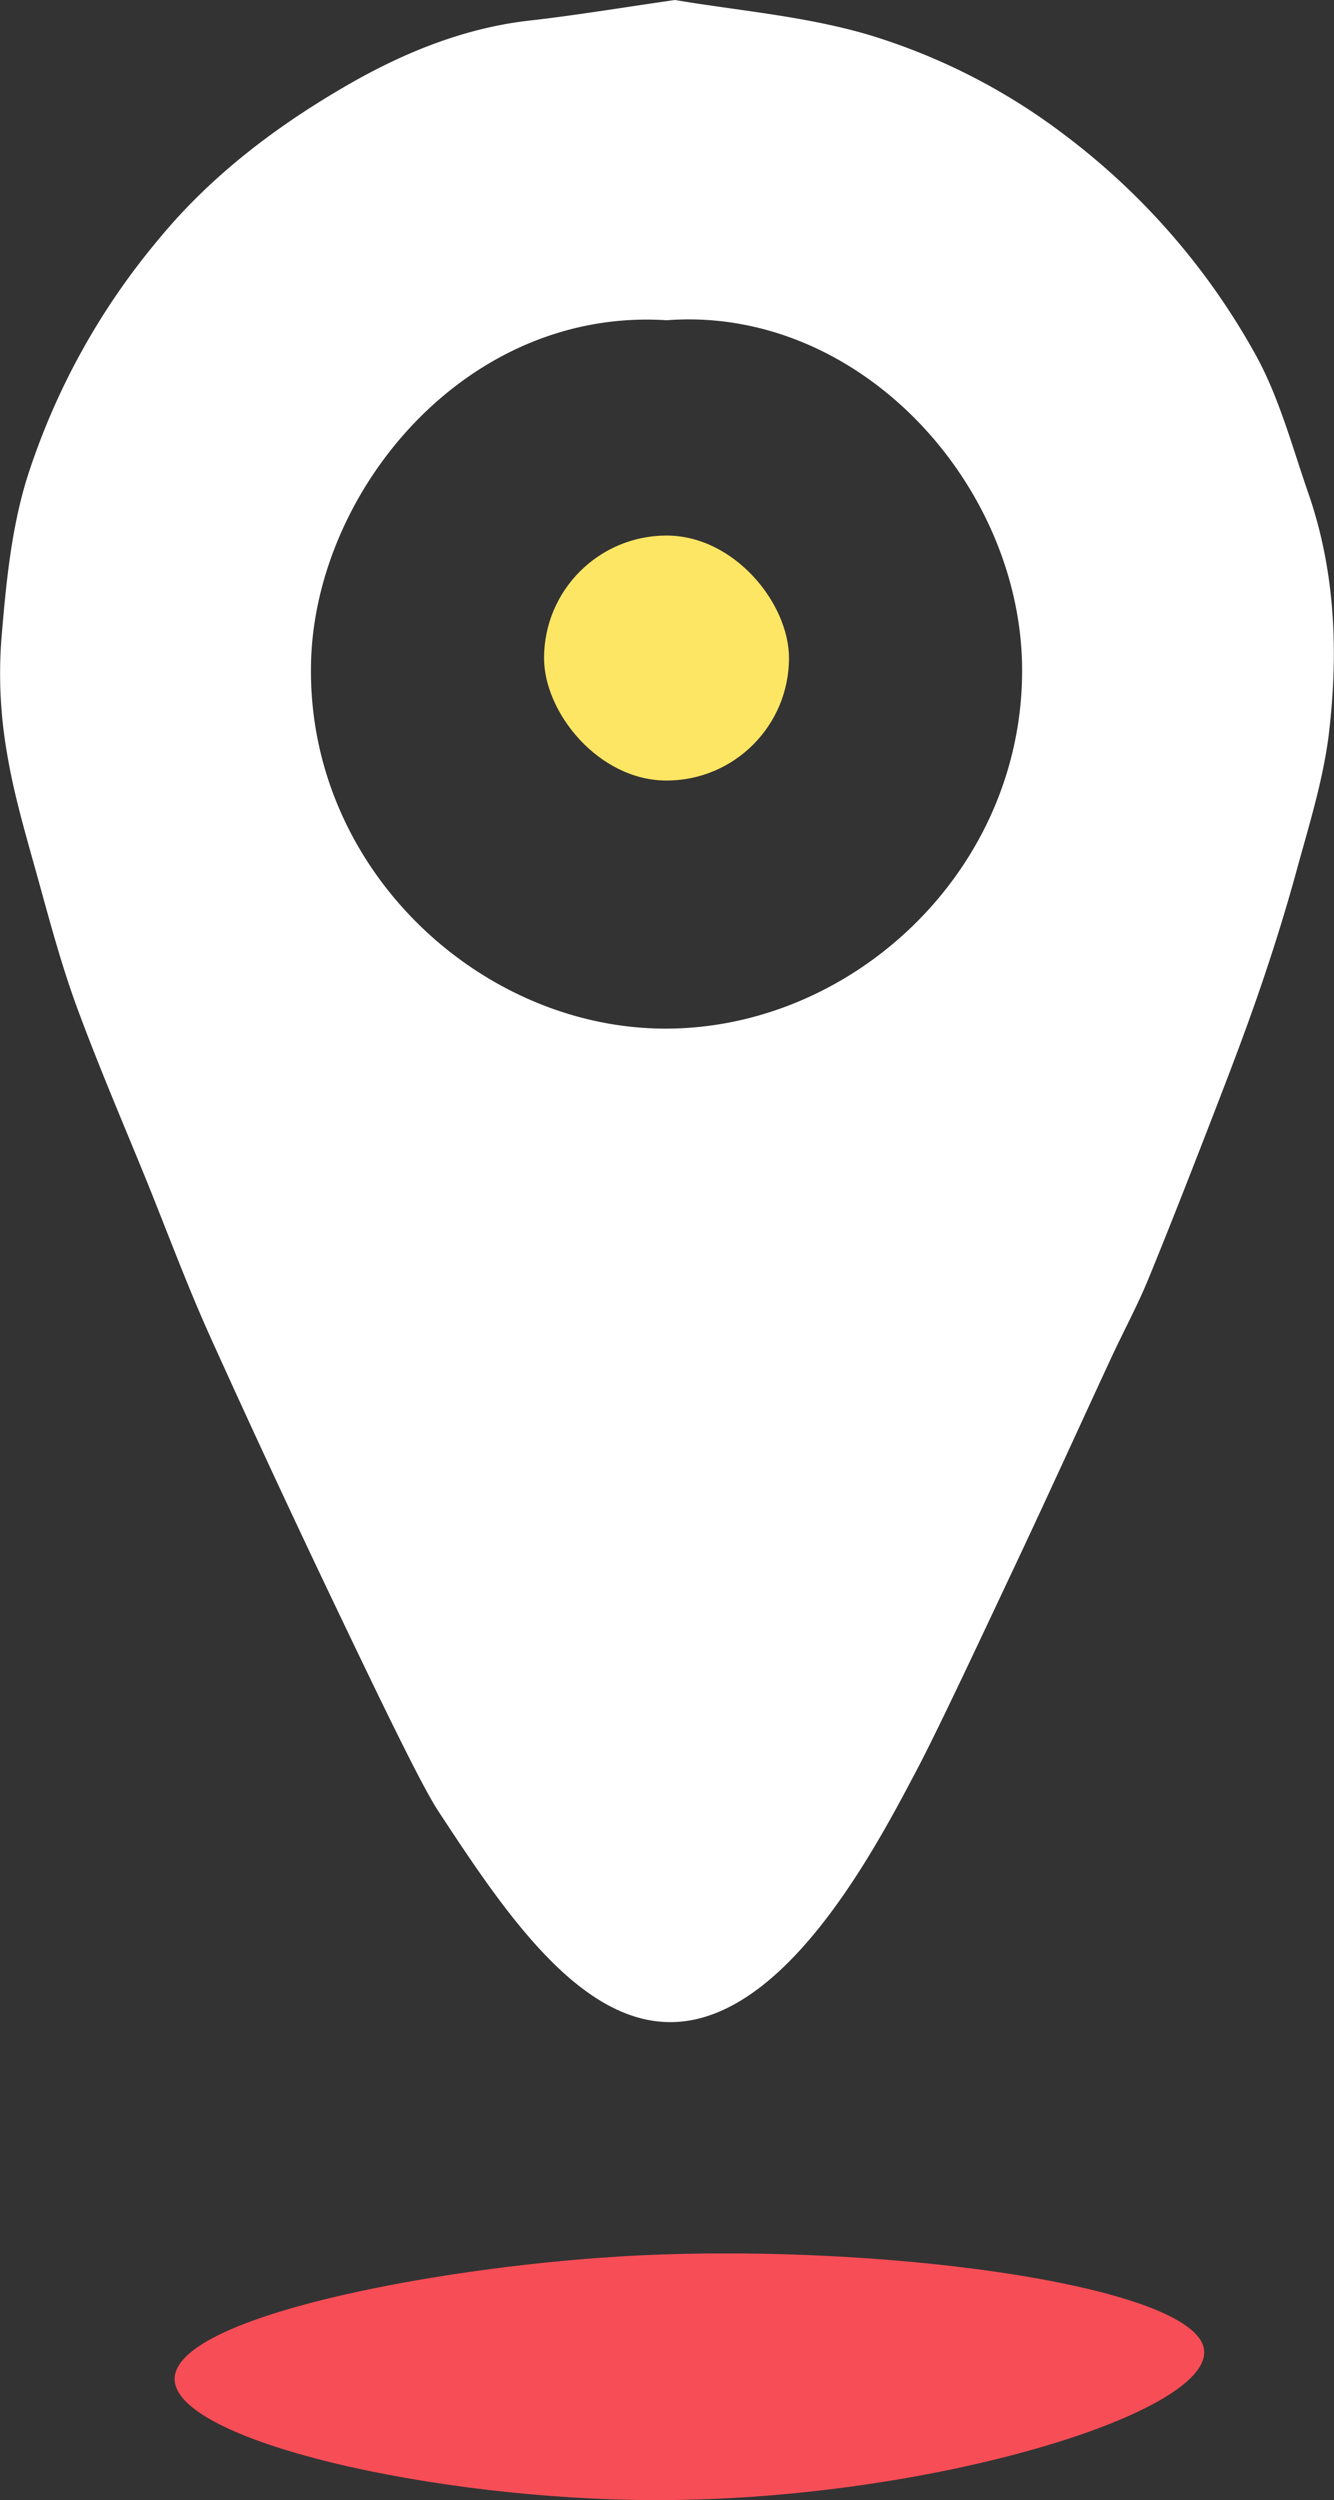 <svg xmlns="http://www.w3.org/2000/svg" viewBox="0 0 223.96 419.63"><rect x="0" y="0" width="223.96" height="419.63" fill="#333333" stroke="none"/><defs><style>.cls-1{fill:#fff;}.cls-2{fill:#f74d56;}.cls-3{fill:#fce663;}</style></defs><g id="Layer_2" data-name="Layer 2"><g id="Layer_1-2" data-name="Layer 1"><path class="cls-1" d="M113.33,0c10.24,1.75,21.59,2.66,32.29,5.78a104,104,0,0,1,33.16,16.9A117.08,117.08,0,0,1,210.6,59.19c4.07,7.22,6.26,15.54,9,23.45,4.64,13.29,5.12,27.09,3.46,40.84-1,7.77-3.4,15.39-5.48,23-1.87,6.82-4,13.57-6.31,20.26s-4.73,13-7.22,19.45c-3.68,9.51-7.37,19-11.25,28.47-1.9,4.63-4.29,9-6.4,13.59-5.25,11.32-10.41,22.69-15.74,34-5.66,12-13.33,28.43-17,35.31-7,13.28-22,41.59-40.87,41.84-15.72.2-28.41-19-39.12-35.28-2.34-3.55-7-12.88-16-31.7q-11.45-23.88-22.35-48c-3.84-8.51-7.1-17.29-10.61-26-4-9.81-8.18-19.53-11.83-29.45-2.56-7-4.48-14.17-6.46-21.33S2.32,133.44,1.14,126.2a77.62,77.62,0,0,1-.9-19C1,98.08,1.88,88.73,4.59,80.07a118.17,118.17,0,0,1,22-39.86c8.94-10.88,20-19.16,31.86-26C67.74,8.87,77.9,4.69,88.93,3.45,96.71,2.57,104.44,1.27,113.33,0Zm-1.42,53.75c-33.7-2.16-59,28.67-59.69,57.44-.83,34.51,28.32,61.33,59.3,61.46,31.33.12,59.94-26.19,60.08-59.86C171.73,81.54,144.4,51.29,111.91,53.75Z"/><path class="cls-2" d="M110.27,419.63c-37.45,0-81-10-80.95-20.34s43-18.6,74.36-20.53c42.15-2.6,95.42,4.5,98.36,15.12C205,404.67,156.34,419.67,110.27,419.63Z"/><rect class="cls-3" x="91.34" y="89.89" width="41.12" height="41.12" rx="20.56"/></g></g></svg>